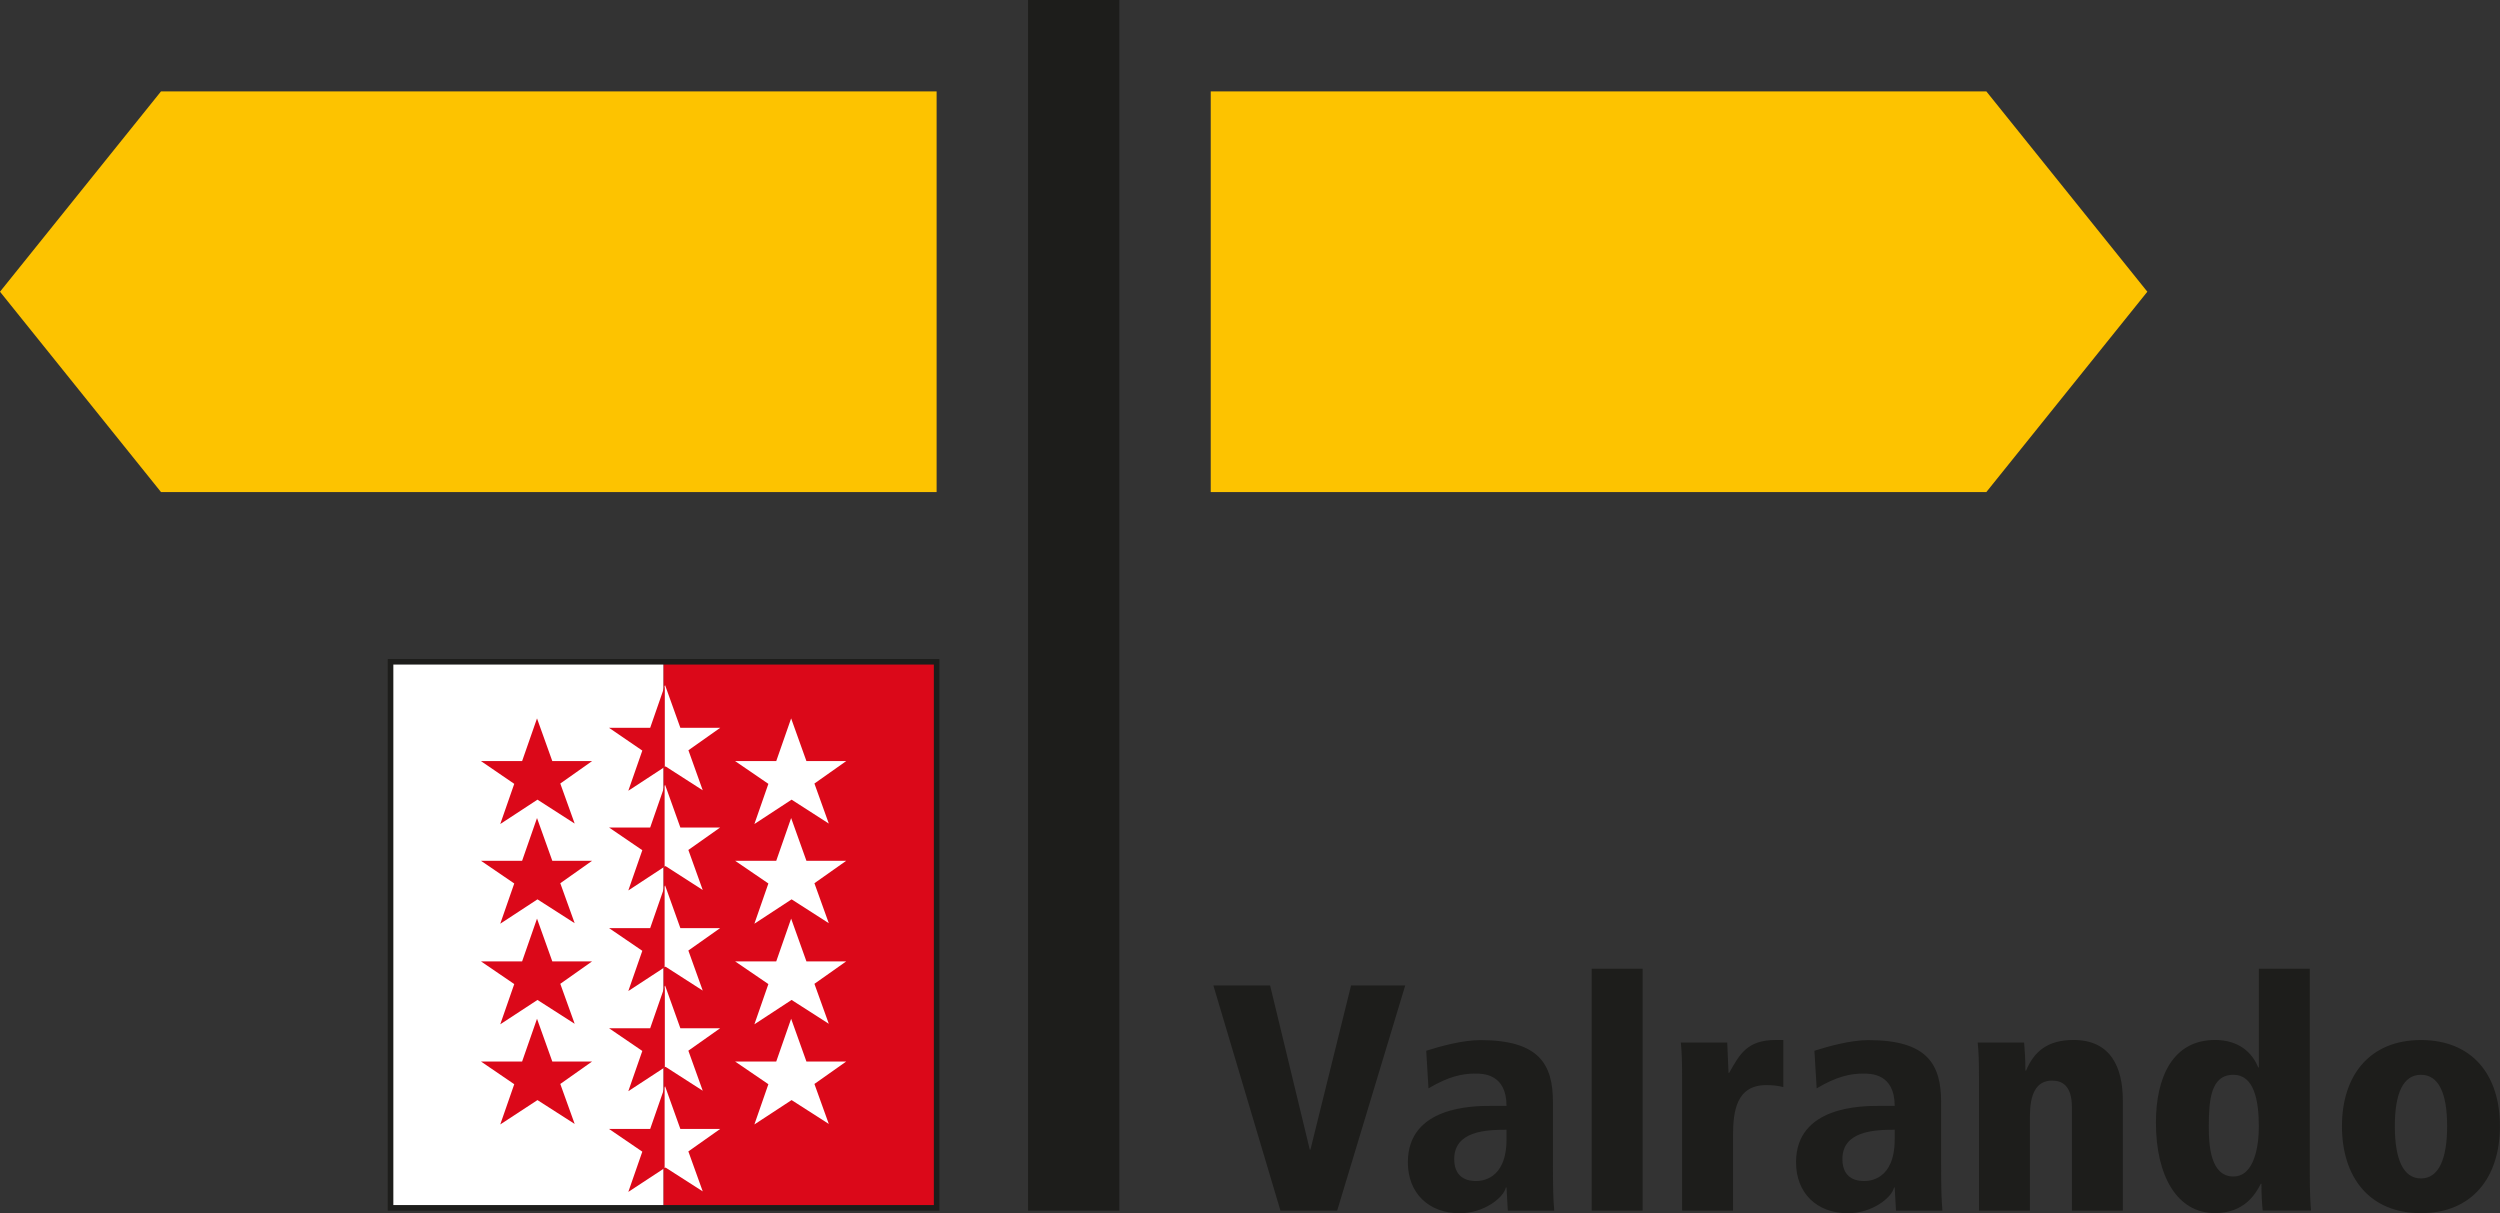 <?xml version="1.0" encoding="UTF-8"?>
<svg id="Layer_1" xmlns="http://www.w3.org/2000/svg" viewBox="0 0 387.7 188.14">
  <rect x="0" y="0" width="387.7" height="188.14" fill="#333333" stroke="none"/>
  <defs>
    <style>
      .cls-1 {
        fill: #db0819;
      }

      .cls-2 {
        fill: #1d1d1b;
      }

      .cls-3 {
        fill: #fff;
      }

      .cls-4 {
        fill: #fdc300;
      }
    </style>
  </defs>
  <rect class="cls-2" x="159.43" y="0" width="14.16" height="187.75"/>
  <polygon class="cls-4" points="187.76 14.17 187.76 76.31 308.04 76.31 333.01 45.24 308.04 14.17 187.76 14.17"/>
  <polygon class="cls-4" points="24.97 14.17 0 45.24 24.97 76.31 145.25 76.31 145.25 14.17 24.97 14.17"/>
  <path class="cls-2" d="M371.39,174.64c0-5.11,1.3-7.96,4.05-7.96s4.06,2.85,4.06,7.96-1.3,8.11-4.06,8.11-4.05-3-4.05-8.11M363.19,174.64c0,7.91,4.25,13.5,12.25,13.5s12.25-5.6,12.25-13.5-4.25-13.35-12.25-13.35-12.25,5.55-12.25,13.35M342.54,174.74c0-4.15.3-8.06,3.81-8.06,3.2,0,3.95,3.91,3.95,8.06,0,3-.7,7.71-3.95,7.71-3.61,0-3.81-5.01-3.81-7.71M358.2,150.23h-7.9v15.3h-.1c-.95-2.35-3.05-4.25-6.71-4.25-6.55,0-9.15,5.8-9.15,12.8,0,8.31,3.3,14.05,9.15,14.05,4.55,0,6.31-2.95,7.11-4.55h.1c0,1.8.1,3.15.2,4.15h7.5c-.1-1.2-.2-2.55-.2-5.85v-31.66ZM321.31,187.74h7.9v-17.06c0-5.2-1.9-9.4-7.65-9.4-4.15,0-6.16,1.9-7.36,4.75h-.1c0-1.75-.1-3.2-.2-4.35h-7.2c.15,1.35.2,2.95.2,5.45v20.61h7.9v-14.61c0-3.35.9-5.55,3.45-5.55,1.6,0,3.06.85,3.06,4.11v16.06ZM293.83,176.69c0,6.36-4.01,6.46-4.71,6.46-.65,0-3.4,0-3.4-3.4,0-4.35,4.95-4.55,8.11-4.55v1.5ZM281.72,168.79c3.1-1.85,5.25-2.3,7.25-2.3,1.15,0,4.86,0,4.86,5.01h-2.4c-2.75,0-12.9.05-12.9,8.75,0,4.75,3.2,7.9,8.04,7.9,3.76,0,6.81-2.4,7.16-4h.1l.2,3.6h7.2c-.15-1.75-.2-3.5-.2-7.35v-9.5c0-5.81-2.1-9.6-11.25-9.6-2.85,0-6.35,1-8.4,1.65l.35,5.85ZM260.86,187.74h7.9v-11.66c0-3.8.55-7.8,5.15-7.8,1.1,0,1.8.1,2.65.3v-7.3h-1.15c-4.55,0-5.65,2.3-7.25,5.1h-.1c-.05-1.55-.15-3.15-.2-4.7h-7.2c.15,1.35.2,2.95.2,5.45v20.61ZM246.84,187.74h7.9v-37.51h-7.9v37.51ZM233.63,176.69c0,6.36-4.01,6.46-4.71,6.46-.65,0-3.4,0-3.4-3.4,0-4.35,4.95-4.55,8.11-4.55v1.5ZM221.52,168.79c3.1-1.85,5.25-2.3,7.25-2.3,1.15,0,4.86,0,4.86,5.01h-2.4c-2.75,0-12.9.05-12.9,8.75,0,4.75,3.2,7.9,8.04,7.9,3.76,0,6.81-2.4,7.16-4h.1l.2,3.6h7.2c-.15-1.75-.2-3.5-.2-7.35v-9.5c0-5.81-2.1-9.6-11.25-9.6-2.85,0-6.35,1-8.4,1.65l.35,5.85ZM198.57,187.74h8.8l10.55-34.91h-8.4l-6.3,25.46h-.1l-6.15-25.46h-8.8l10.4,34.91Z"/>
  <g>
    <rect class="cls-3" x="60.57" y="102.63" width="42.34" height="84.69"/>
    <rect class="cls-1" x="102.91" y="102.63" width="42.34" height="84.69"/>
    <polygon class="cls-3" points="131.23 118.03 125.06 118.03 122.69 111.41 120.38 118.03 114 118.03 119.16 121.56 116.99 127.79 122.76 124.01 128.53 127.72 126.3 121.51 131.23 118.03"/>
    <polygon class="cls-3" points="131.23 133.49 125.06 133.49 122.69 126.86 120.38 133.49 114 133.49 119.16 137.01 116.99 143.25 122.76 139.47 128.53 143.17 126.3 136.97 131.23 133.49"/>
    <polygon class="cls-3" points="131.23 149.09 125.06 149.09 122.69 142.46 120.38 149.09 114 149.09 119.16 152.61 116.99 158.85 122.76 155.07 128.53 158.77 126.3 152.57 131.23 149.09"/>
    <polygon class="cls-3" points="131.23 164.62 125.06 164.62 122.69 157.99 120.38 164.62 114 164.62 119.16 168.14 116.99 174.38 122.76 170.6 128.53 174.3 126.3 168.1 131.23 164.62"/>
    <polygon class="cls-1" points="91.82 118.03 85.65 118.03 83.28 111.41 80.97 118.03 74.59 118.03 79.75 121.56 77.58 127.79 83.35 124.01 89.12 127.72 86.89 121.51 91.82 118.03"/>
    <polygon class="cls-1" points="91.82 133.49 85.65 133.49 83.28 126.86 80.97 133.49 74.59 133.49 79.75 137.01 77.58 143.25 83.35 139.47 89.12 143.17 86.89 136.97 91.82 133.49"/>
    <polygon class="cls-1" points="91.82 149.09 85.65 149.09 83.28 142.46 80.97 149.09 74.59 149.09 79.75 152.61 77.58 158.85 83.35 155.07 89.12 158.77 86.89 152.57 91.82 149.09"/>
    <polygon class="cls-1" points="91.82 164.62 85.65 164.62 83.28 157.99 80.97 164.62 74.59 164.62 79.75 168.14 77.58 174.38 83.35 170.6 89.12 174.3 86.89 168.1 91.82 164.62"/>
    <polygon class="cls-3" points="108.98 122.56 106.76 116.35 111.69 112.87 105.51 112.87 103.14 106.25 103.06 106.45 103.06 118.95 103.21 118.85 108.98 122.56"/>
    <polygon class="cls-1" points="100.83 112.87 94.45 112.87 99.61 116.4 97.44 122.63 103.06 118.95 103.06 106.45 100.83 112.87"/>
    <polygon class="cls-1" points="100.83 128.33 94.45 128.33 99.61 131.85 97.44 138.09 103.06 134.4 103.06 121.91 100.83 128.33"/>
    <polygon class="cls-3" points="105.51 128.33 103.14 121.7 103.07 121.91 103.07 134.4 103.21 134.31 108.98 138.02 106.75 131.81 111.68 128.33 105.51 128.33"/>
    <polygon class="cls-1" points="94.45 143.93 99.61 147.45 97.44 153.69 103.06 150.01 103.06 137.51 100.83 143.93 94.45 143.93"/>
    <polygon class="cls-3" points="103.21 149.91 108.98 153.62 106.75 147.41 111.68 143.93 105.51 143.93 103.14 137.3 103.07 137.51 103.07 150 103.21 149.91"/>
    <polygon class="cls-3" points="103.21 165.44 108.98 169.15 106.75 162.94 111.68 159.46 105.51 159.46 103.14 152.83 103.07 153.04 103.07 165.53 103.21 165.44"/>
    <polygon class="cls-1" points="94.45 159.46 99.61 162.98 97.44 169.22 103.06 165.54 103.06 153.04 100.83 159.46 94.45 159.46"/>
    <polygon class="cls-1" points="100.83 175.08 94.45 175.08 99.61 178.6 97.44 184.84 103.06 181.15 103.06 168.66 100.83 175.08"/>
    <polygon class="cls-3" points="103.07 168.66 103.07 181.15 103.21 181.06 108.98 184.76 106.75 178.56 111.68 175.08 105.51 175.08 103.14 168.45 103.07 168.66"/>
    <path class="cls-2" d="M145.68,187.75H60.13v-85.55h85.55v85.55ZM61,186.88h83.82v-83.82H61v83.82Z"/>
  </g>
</svg>